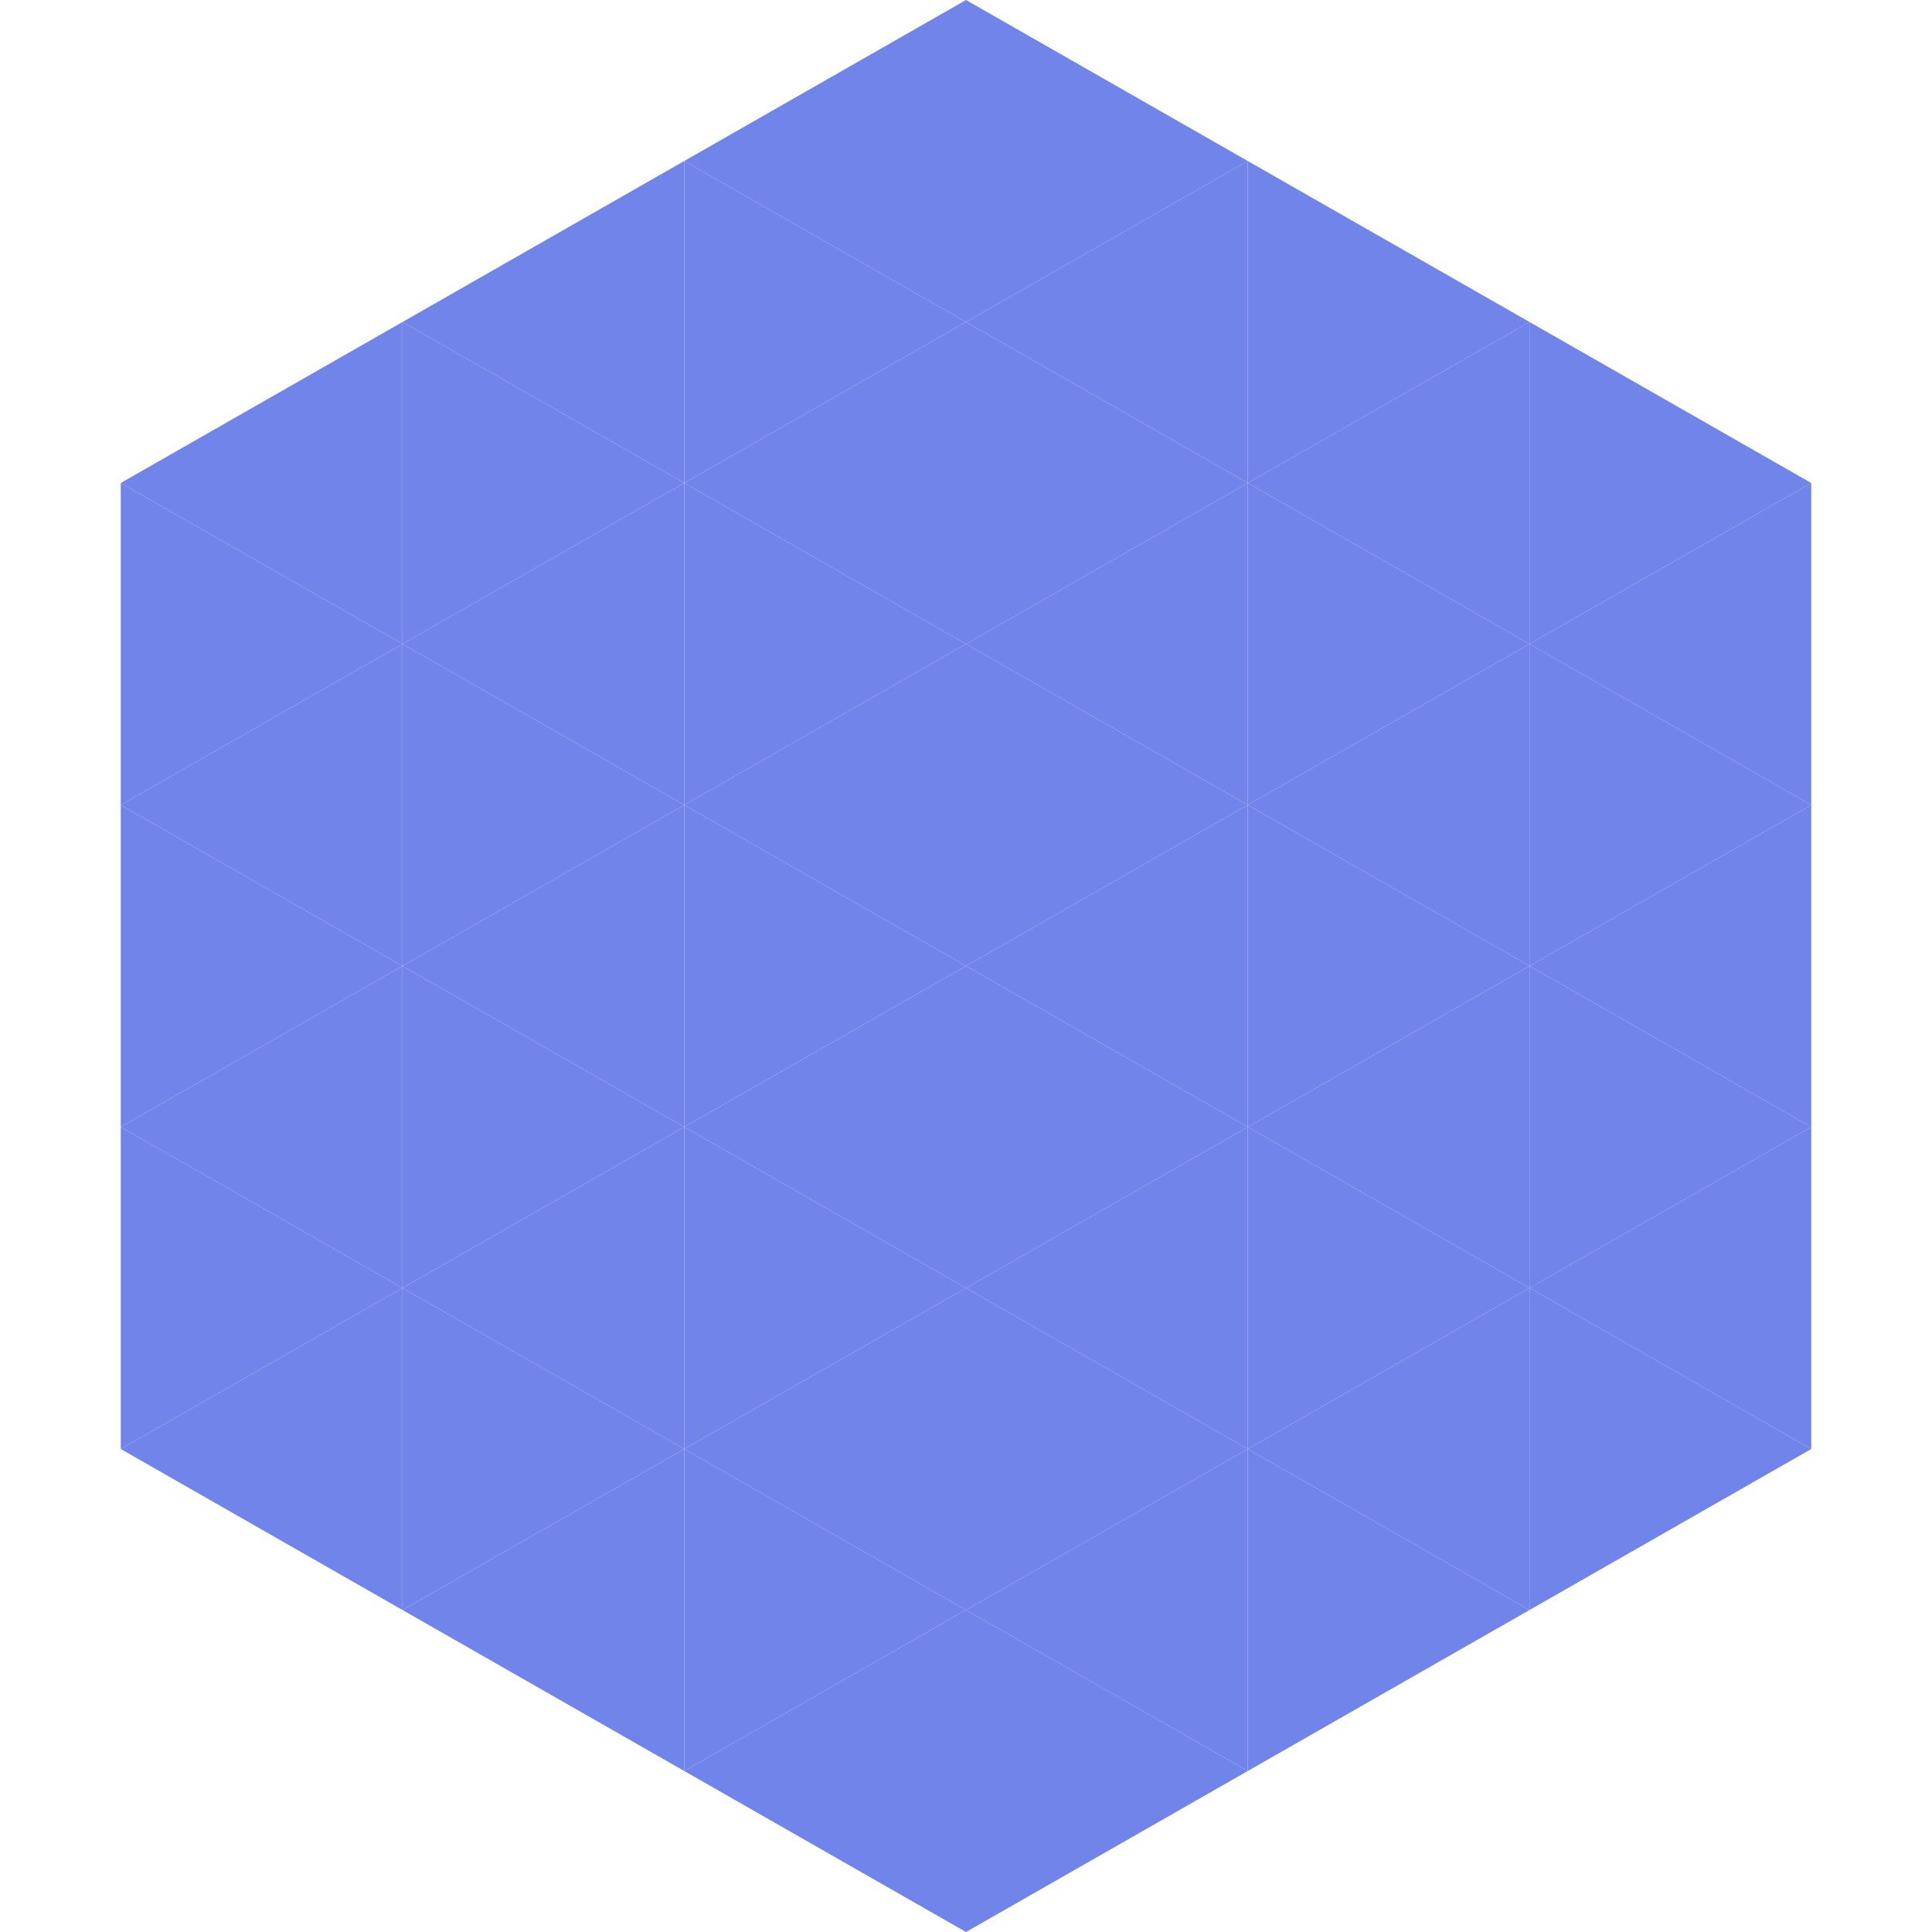 <?xml version="1.0"?>
<!-- Generated by SVGo -->
<svg width="240" height="240"
     xmlns="http://www.w3.org/2000/svg"
     xmlns:xlink="http://www.w3.org/1999/xlink">
<polygon points="50,40 15,60 50,80" style="fill:rgb(112,132,234)" />
<polygon points="190,40 225,60 190,80" style="fill:rgb(112,132,234)" />
<polygon points="15,60 50,80 15,100" style="fill:rgb(112,132,234)" />
<polygon points="225,60 190,80 225,100" style="fill:rgb(112,132,234)" />
<polygon points="50,80 15,100 50,120" style="fill:rgb(112,132,234)" />
<polygon points="190,80 225,100 190,120" style="fill:rgb(112,132,234)" />
<polygon points="15,100 50,120 15,140" style="fill:rgb(112,132,234)" />
<polygon points="225,100 190,120 225,140" style="fill:rgb(112,132,234)" />
<polygon points="50,120 15,140 50,160" style="fill:rgb(112,132,234)" />
<polygon points="190,120 225,140 190,160" style="fill:rgb(112,132,234)" />
<polygon points="15,140 50,160 15,180" style="fill:rgb(112,132,234)" />
<polygon points="225,140 190,160 225,180" style="fill:rgb(112,132,234)" />
<polygon points="50,160 15,180 50,200" style="fill:rgb(112,132,234)" />
<polygon points="190,160 225,180 190,200" style="fill:rgb(112,132,234)" />
<polygon points="15,180 50,200 15,220" style="fill:rgb(255,255,255); fill-opacity:0" />
<polygon points="225,180 190,200 225,220" style="fill:rgb(255,255,255); fill-opacity:0" />
<polygon points="50,0 85,20 50,40" style="fill:rgb(255,255,255); fill-opacity:0" />
<polygon points="190,0 155,20 190,40" style="fill:rgb(255,255,255); fill-opacity:0" />
<polygon points="85,20 50,40 85,60" style="fill:rgb(112,132,234)" />
<polygon points="155,20 190,40 155,60" style="fill:rgb(112,132,234)" />
<polygon points="50,40 85,60 50,80" style="fill:rgb(112,132,234)" />
<polygon points="190,40 155,60 190,80" style="fill:rgb(112,132,234)" />
<polygon points="85,60 50,80 85,100" style="fill:rgb(112,132,234)" />
<polygon points="155,60 190,80 155,100" style="fill:rgb(112,132,234)" />
<polygon points="50,80 85,100 50,120" style="fill:rgb(112,132,234)" />
<polygon points="190,80 155,100 190,120" style="fill:rgb(112,132,234)" />
<polygon points="85,100 50,120 85,140" style="fill:rgb(112,132,234)" />
<polygon points="155,100 190,120 155,140" style="fill:rgb(112,132,234)" />
<polygon points="50,120 85,140 50,160" style="fill:rgb(112,132,234)" />
<polygon points="190,120 155,140 190,160" style="fill:rgb(112,132,234)" />
<polygon points="85,140 50,160 85,180" style="fill:rgb(112,132,234)" />
<polygon points="155,140 190,160 155,180" style="fill:rgb(112,132,234)" />
<polygon points="50,160 85,180 50,200" style="fill:rgb(112,132,234)" />
<polygon points="190,160 155,180 190,200" style="fill:rgb(112,132,234)" />
<polygon points="85,180 50,200 85,220" style="fill:rgb(112,132,234)" />
<polygon points="155,180 190,200 155,220" style="fill:rgb(112,132,234)" />
<polygon points="120,0 85,20 120,40" style="fill:rgb(112,132,234)" />
<polygon points="120,0 155,20 120,40" style="fill:rgb(112,132,234)" />
<polygon points="85,20 120,40 85,60" style="fill:rgb(112,132,234)" />
<polygon points="155,20 120,40 155,60" style="fill:rgb(112,132,234)" />
<polygon points="120,40 85,60 120,80" style="fill:rgb(112,132,234)" />
<polygon points="120,40 155,60 120,80" style="fill:rgb(112,132,234)" />
<polygon points="85,60 120,80 85,100" style="fill:rgb(112,132,234)" />
<polygon points="155,60 120,80 155,100" style="fill:rgb(112,132,234)" />
<polygon points="120,80 85,100 120,120" style="fill:rgb(112,132,234)" />
<polygon points="120,80 155,100 120,120" style="fill:rgb(112,132,234)" />
<polygon points="85,100 120,120 85,140" style="fill:rgb(112,132,234)" />
<polygon points="155,100 120,120 155,140" style="fill:rgb(112,132,234)" />
<polygon points="120,120 85,140 120,160" style="fill:rgb(112,132,234)" />
<polygon points="120,120 155,140 120,160" style="fill:rgb(112,132,234)" />
<polygon points="85,140 120,160 85,180" style="fill:rgb(112,132,234)" />
<polygon points="155,140 120,160 155,180" style="fill:rgb(112,132,234)" />
<polygon points="120,160 85,180 120,200" style="fill:rgb(112,132,234)" />
<polygon points="120,160 155,180 120,200" style="fill:rgb(112,132,234)" />
<polygon points="85,180 120,200 85,220" style="fill:rgb(112,132,234)" />
<polygon points="155,180 120,200 155,220" style="fill:rgb(112,132,234)" />
<polygon points="120,200 85,220 120,240" style="fill:rgb(112,132,234)" />
<polygon points="120,200 155,220 120,240" style="fill:rgb(112,132,234)" />
<polygon points="85,220 120,240 85,260" style="fill:rgb(255,255,255); fill-opacity:0" />
<polygon points="155,220 120,240 155,260" style="fill:rgb(255,255,255); fill-opacity:0" />
</svg>
